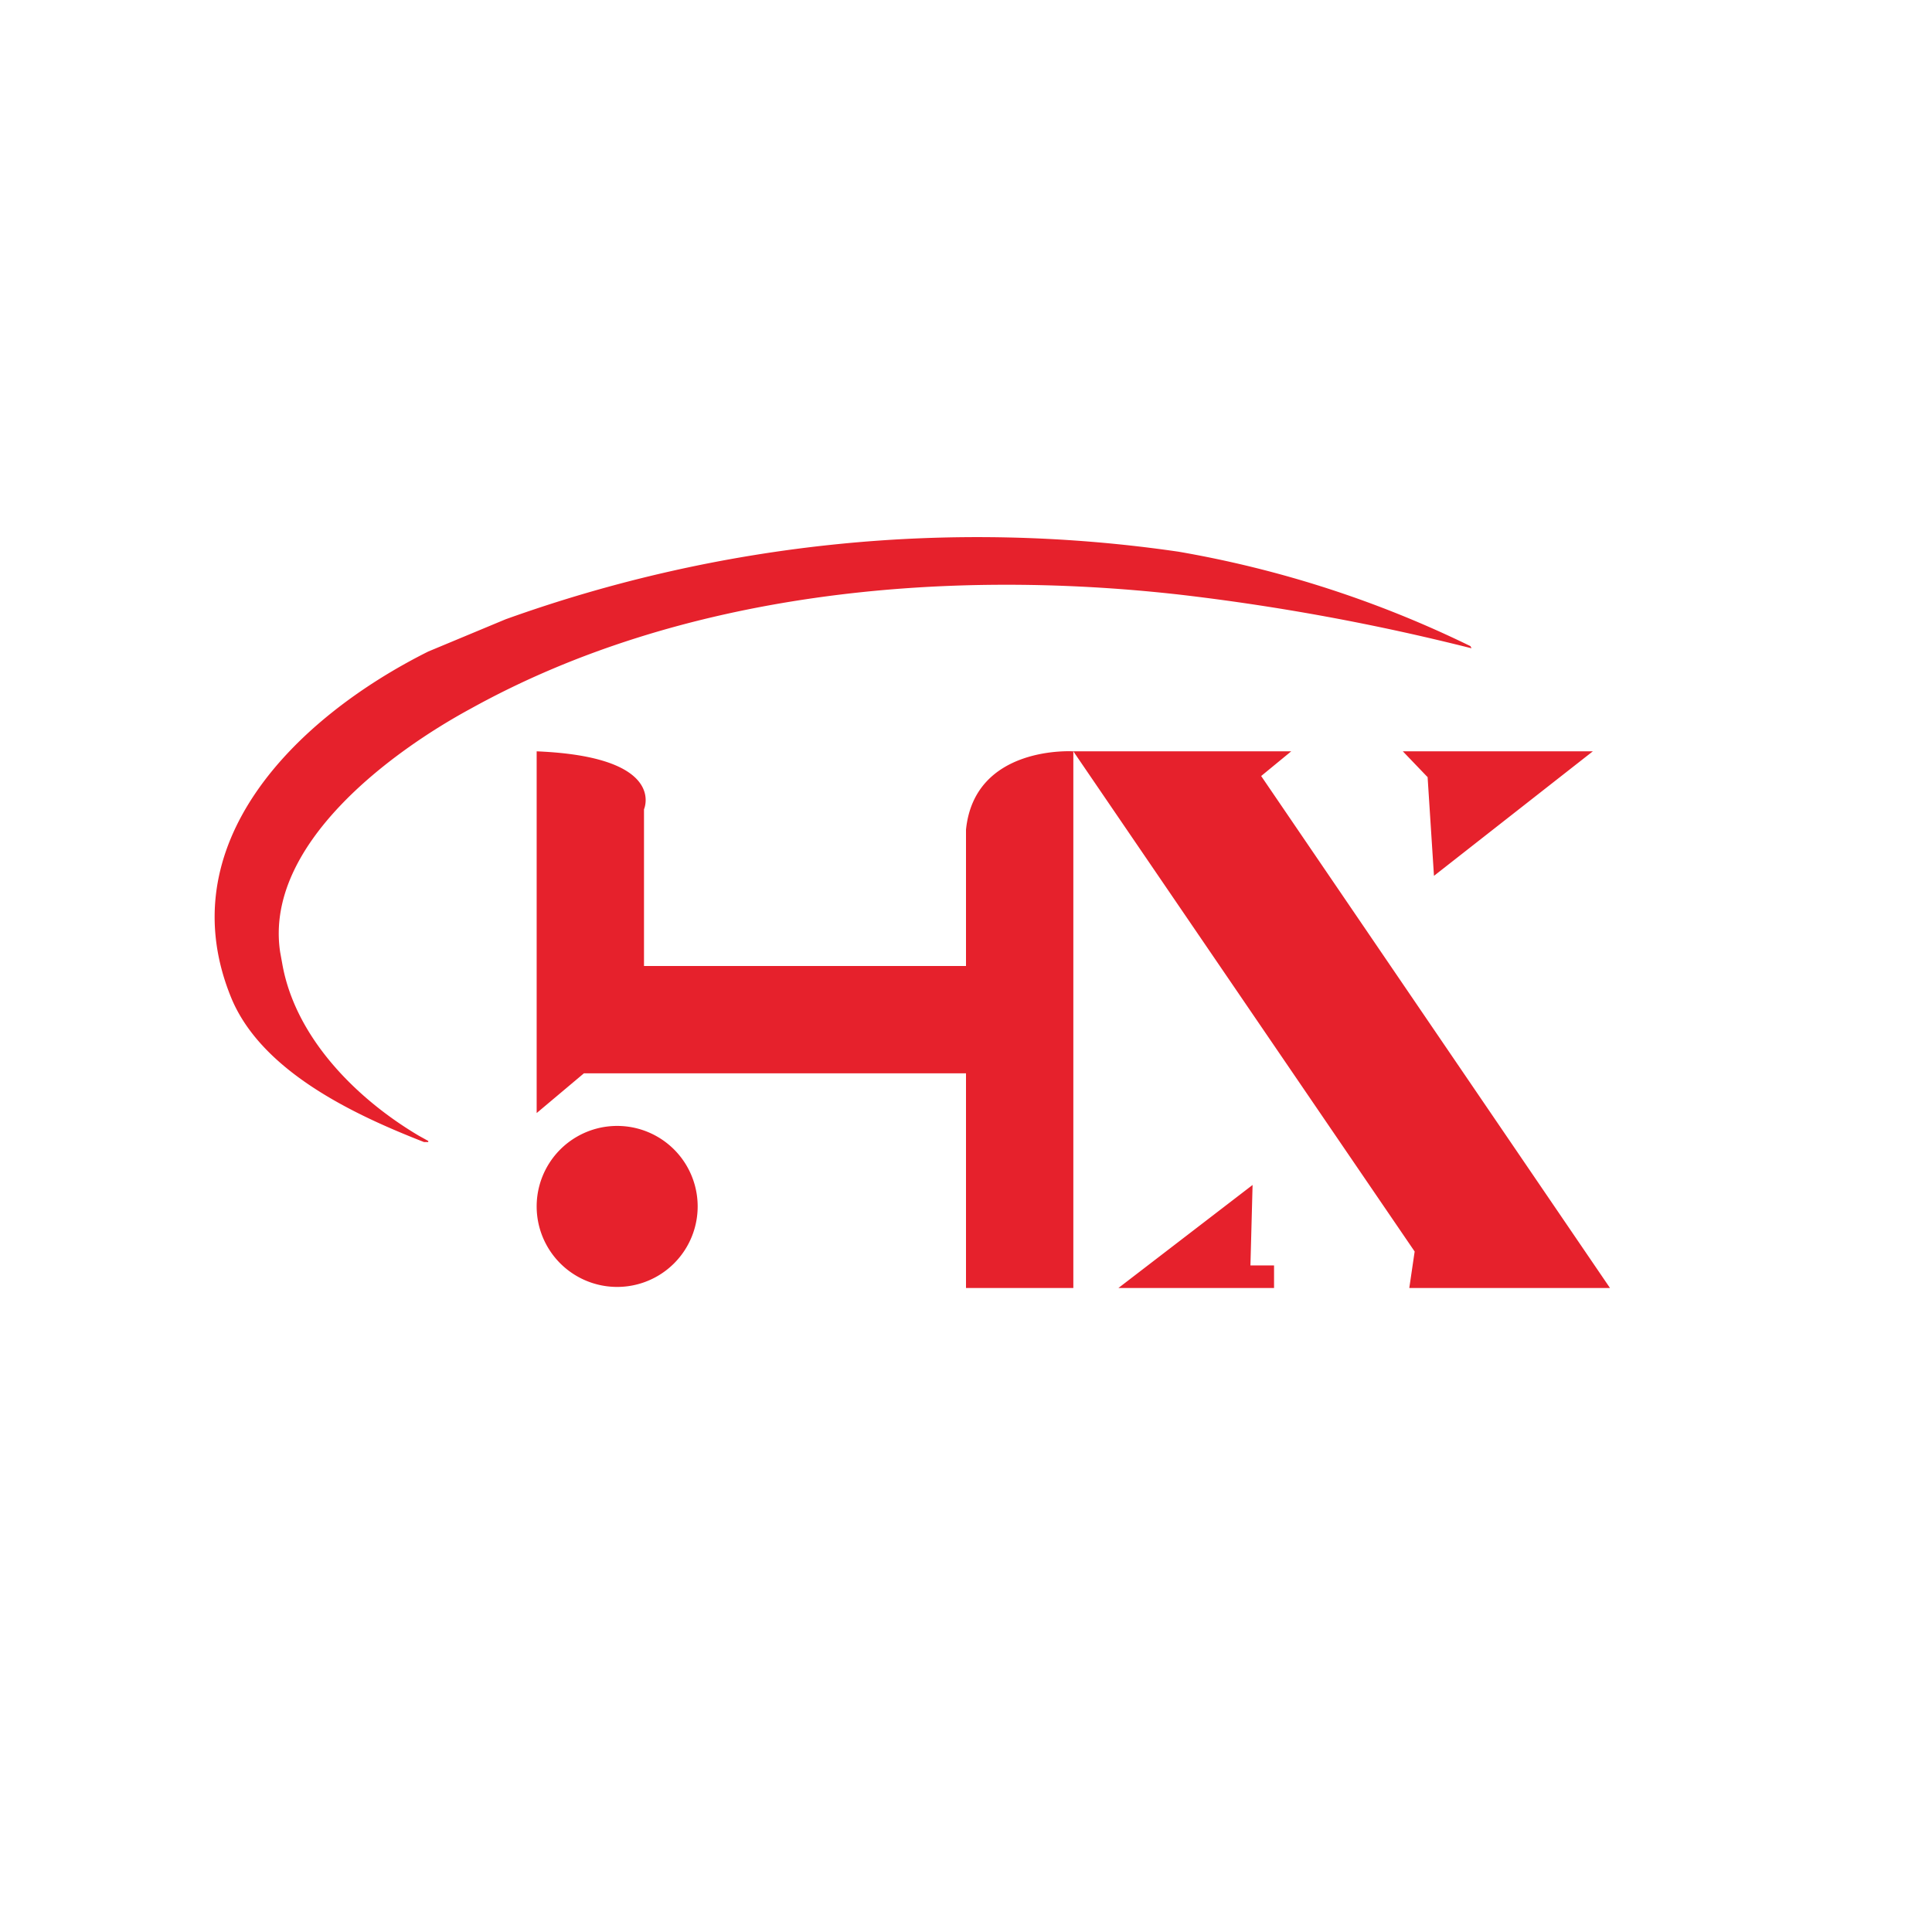 <svg xmlns="http://www.w3.org/2000/svg" width="18" height="18"><path fill="#E6212C" d="m3.99 10.63-.09-.05c-.59-.35-1.15-.92-1.27-1.6l-.02-.11C2.46 7.87 3.65 7 4.39 6.6c1.95-1.08 4.38-1.31 6.6-1.06a21 21 0 0 1 2.72.5l-.01-.02a10.1 10.1 0 0 0-2.72-.88 13 13 0 0 0-6.27.63l-.72.3c-1.24.62-2.43 1.8-1.83 3.24.29.68 1.15 1.08 1.79 1.33h.04ZM12.03 7H10l3.18 4.66-.05.34H15l-3.25-4.77zm-.36 4.04-1.25.96h1.45v-.21h-.22zm1.63-3.8L13.07 7h1.77l-1.48 1.16-.06-.93ZM5 10.36V7c1.22.05 1 .54 1 .54V9h3V7.73c.08-.79 1-.73 1-.73v5H9v-2H5.44l-.44.37Zm1.5.88a.75.75 0 1 1-1.5 0 .75.75 0 0 1 1.5 0"/></svg>